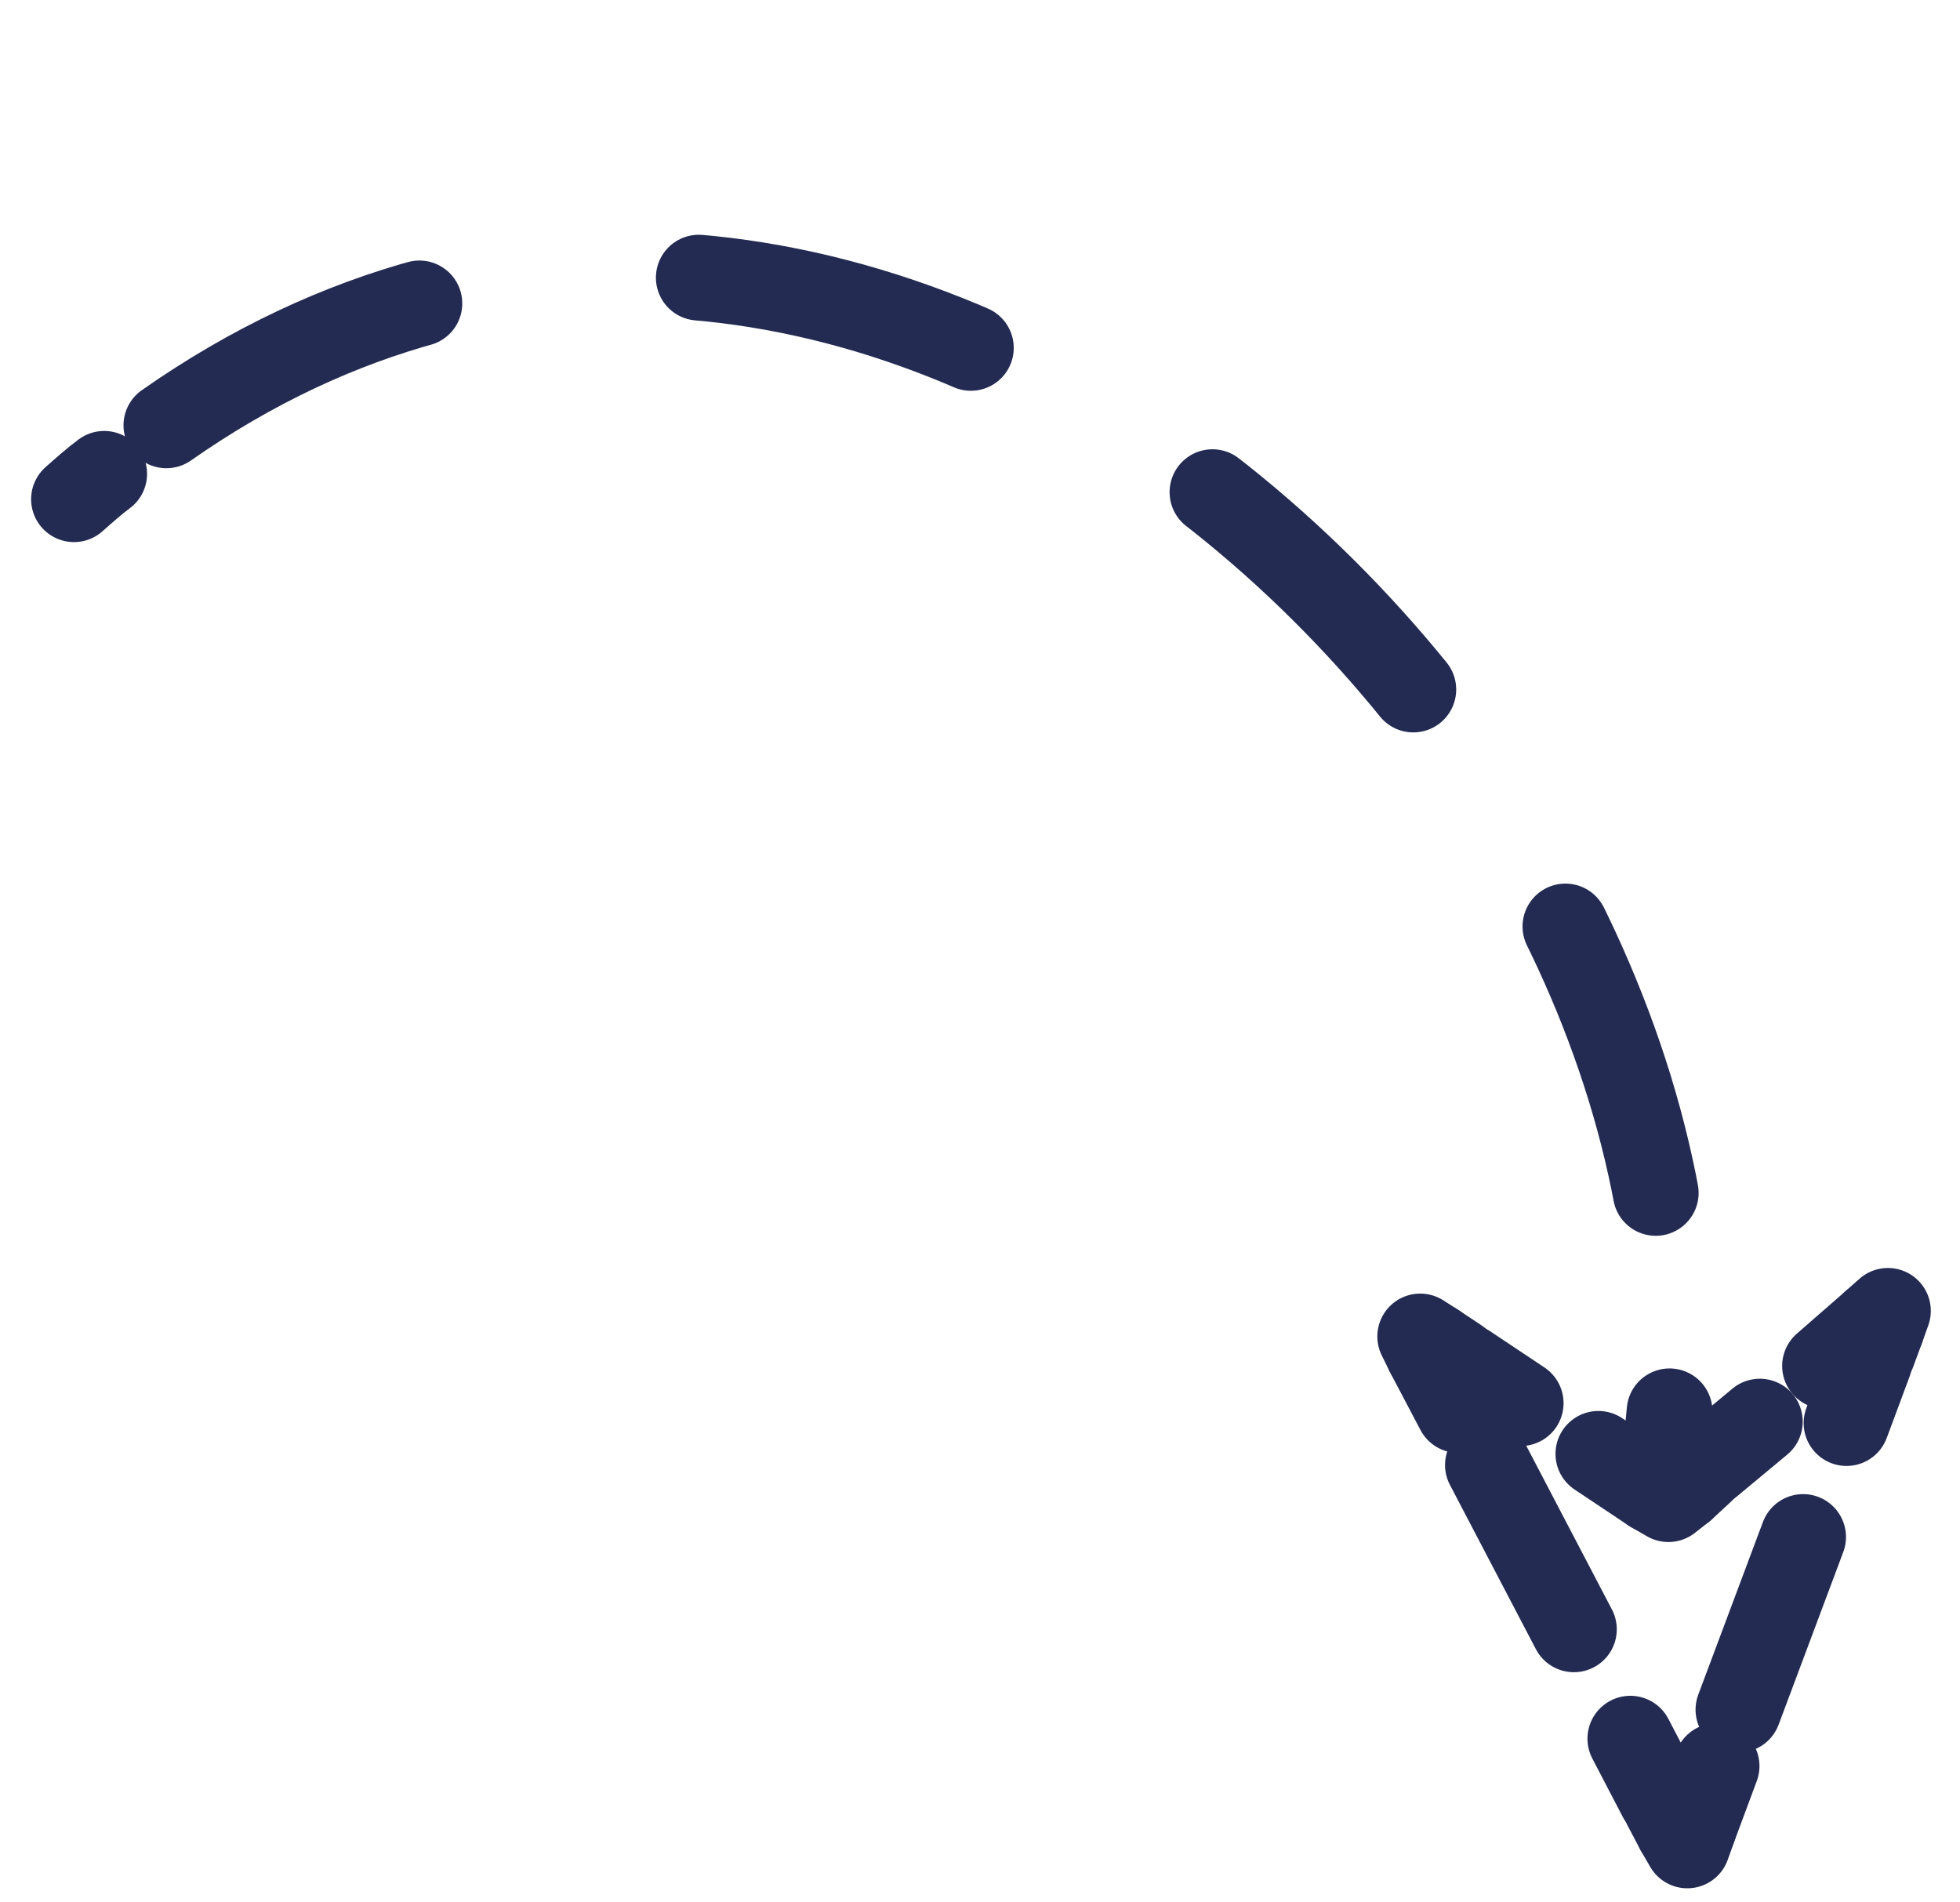 <svg xmlns="http://www.w3.org/2000/svg" width="45.71" height="44.354" viewBox="0 0 45.71 44.354">
  <g id="ARROW_00000010301208872191241290000010138291779306196110_" transform="matrix(-0.259, -0.966, 0.966, -0.259, 12.102, 50.343)">
    <g id="Layer_1-2_00000056390290779382195810000006573181989149069725_">
      <g id="Group_44018" data-name="Group 44018">
        <g id="Group_44000" data-name="Group 44000" transform="translate(9.023)">
          <g id="Group_43999" data-name="Group 43999">
            <g id="Group_43998" data-name="Group 43998">
              <path id="Path_85043" data-name="Path 85043" d="M43.6,1.8c.139.278.278.555.389.833" transform="translate(-12.56 -1.8)" fill="none" stroke="#242b52" stroke-linecap="round" stroke-linejoin="round" stroke-width="2"/>
              <path id="Path_85044" data-name="Path 85044" d="M67,10.9c6.663,18.3-15.437,32.539-30.4,28.18" transform="translate(-34.854 -8.373)" fill="none" stroke="#242b52" stroke-linecap="round" stroke-linejoin="round" stroke-width="2" stroke-dasharray="6.58 6.58"/>
              <path id="Path_85045" data-name="Path 85045" d="M154.561,110.533c-.305-.111-.583-.222-.861-.333" transform="translate(-153.7 -80.104)" fill="none" stroke="#242b52" stroke-linecap="round" stroke-linejoin="round" stroke-width="2"/>
            </g>
          </g>
        </g>
        <g id="Group_44017" data-name="Group 44017" transform="translate(0 25.265)">
          <g id="Group_44001" data-name="Group 44001" transform="translate(12.66)">
            <path id="Path_85046" data-name="Path 85046" d="M142.2,92.883l.416-.083-.305.278" transform="translate(-142.2 -92.8)" fill="none" stroke="#242b52" stroke-linecap="round" stroke-linejoin="round" stroke-width="2"/>
          </g>
          <g id="Group_44002" data-name="Group 44002" transform="translate(12.299 0.278)">
            <line id="Line_677" data-name="Line 677" x1="0.472" y2="0.416" fill="none" stroke="#242b52" stroke-linecap="round" stroke-linejoin="round" stroke-width="2" stroke-dasharray="2.282"/>
          </g>
          <g id="Group_44004" data-name="Group 44004" transform="translate(8.218 0.861)">
            <g id="Group_44003" data-name="Group 44003">
              <line id="Line_678" data-name="Line 678" x1="1.138" y2="0.999" transform="translate(2.749)" fill="none" stroke="#242b52" stroke-linecap="round" stroke-linejoin="round" stroke-width="2"/>
              <line id="Line_679" data-name="Line 679" x1="1.138" y2="0.999" transform="translate(0 2.443)" fill="none" stroke="#242b52" stroke-linecap="round" stroke-linejoin="round" stroke-width="2"/>
            </g>
          </g>
          <g id="Group_44005" data-name="Group 44005" transform="translate(7.913 4.303)">
            <path id="Path_85047" data-name="Path 85047" d="M160.005,108.3l-.305.305.167.389" transform="translate(-159.7 -108.3)" fill="none" stroke="#242b52" stroke-linecap="round" stroke-linejoin="round" stroke-width="2"/>
          </g>
          <g id="Group_44006" data-name="Group 44006" transform="translate(8.079 4.997)">
            <line id="Line_680" data-name="Line 680" x2="0.278" y2="0.528" fill="none" stroke="#242b52" stroke-linecap="round" stroke-linejoin="round" stroke-width="2" stroke-dasharray="2.2"/>
          </g>
          <g id="Group_44008" data-name="Group 44008" transform="translate(8.468 5.747)">
            <g id="Group_44007" data-name="Group 44007">
              <line id="Line_681" data-name="Line 681" x2="0.639" y2="1.388" transform="translate(0)" fill="none" stroke="#242b52" stroke-linecap="round" stroke-linejoin="round" stroke-width="2"/>
              <line id="Line_682" data-name="Line 682" x2="0.666" y2="1.36" transform="translate(1.499 3.193)" fill="none" stroke="#242b52" stroke-linecap="round" stroke-linejoin="round" stroke-width="2"/>
            </g>
          </g>
          <g id="Group_44009" data-name="Group 44009" transform="translate(10.467 10.3)">
            <path id="Path_85048" data-name="Path 85048" d="M150.467,129.9l.194.389-.361-.25" transform="translate(-150.3 -129.9)" fill="none" stroke="#242b52" stroke-linecap="round" stroke-linejoin="round" stroke-width="2"/>
          </g>
          <g id="Group_44010" data-name="Group 44010" transform="translate(9.995 10.106)">
            <line id="Line_683" data-name="Line 683" x1="0.472" y1="0.333" fill="none" stroke="#242b52" stroke-linecap="round" stroke-linejoin="round" stroke-width="2" stroke-dasharray="2.151"/>
          </g>
          <g id="Group_44012" data-name="Group 44012" transform="translate(0.361 3.193)">
            <g id="Group_44011" data-name="Group 44011">
              <line id="Line_684" data-name="Line 684" x1="1.249" y1="0.888" transform="translate(8.19 5.886)" fill="none" stroke="#242b52" stroke-linecap="round" stroke-linejoin="round" stroke-width="2"/>
              <line id="Line_685" data-name="Line 685" x1="3.498" y1="2.499" transform="translate(2.388 1.721)" fill="none" stroke="#242b52" stroke-linecap="round" stroke-linejoin="round" stroke-width="2" stroke-dasharray="10.291 10.291"/>
              <line id="Line_686" data-name="Line 686" x1="1.249" y1="0.888" transform="translate(0)" fill="none" stroke="#242b52" stroke-linecap="round" stroke-linejoin="round" stroke-width="2"/>
            </g>
          </g>
          <g id="Group_44013" data-name="Group 44013" transform="translate(0 2.832)">
            <path id="Path_85049" data-name="Path 85049" d="M188.161,103.361l-.361-.25.416-.111" transform="translate(-187.8 -103)" fill="none" stroke="#242b52" stroke-linecap="round" stroke-linejoin="round" stroke-width="2"/>
          </g>
          <g id="Group_44014" data-name="Group 44014" transform="translate(0.416 2.693)">
            <line id="Line_687" data-name="Line 687" y1="0.139" x2="0.611" fill="none" stroke="#242b52" stroke-linecap="round" stroke-linejoin="round" stroke-width="2" stroke-dasharray="2.176"/>
          </g>
          <g id="Group_44016" data-name="Group 44016" transform="translate(1.249 0.083)">
            <g id="Group_44015" data-name="Group 44015">
              <line id="Line_688" data-name="Line 688" y1="0.333" x2="1.499" transform="translate(0 2.221)" fill="none" stroke="#242b52" stroke-linecap="round" stroke-linejoin="round" stroke-width="2"/>
              <line id="Line_689" data-name="Line 689" y1="0.944" x2="4.22" transform="translate(4.303 0.666)" fill="none" stroke="#242b52" stroke-linecap="round" stroke-linejoin="round" stroke-width="2" stroke-dasharray="10.384 10.384"/>
              <line id="Line_690" data-name="Line 690" y1="0.333" x2="1.471" transform="translate(9.939)" fill="none" stroke="#242b52" stroke-linecap="round" stroke-linejoin="round" stroke-width="2"/>
            </g>
          </g>
        </g>
      </g>
    </g>
  </g>
</svg>
